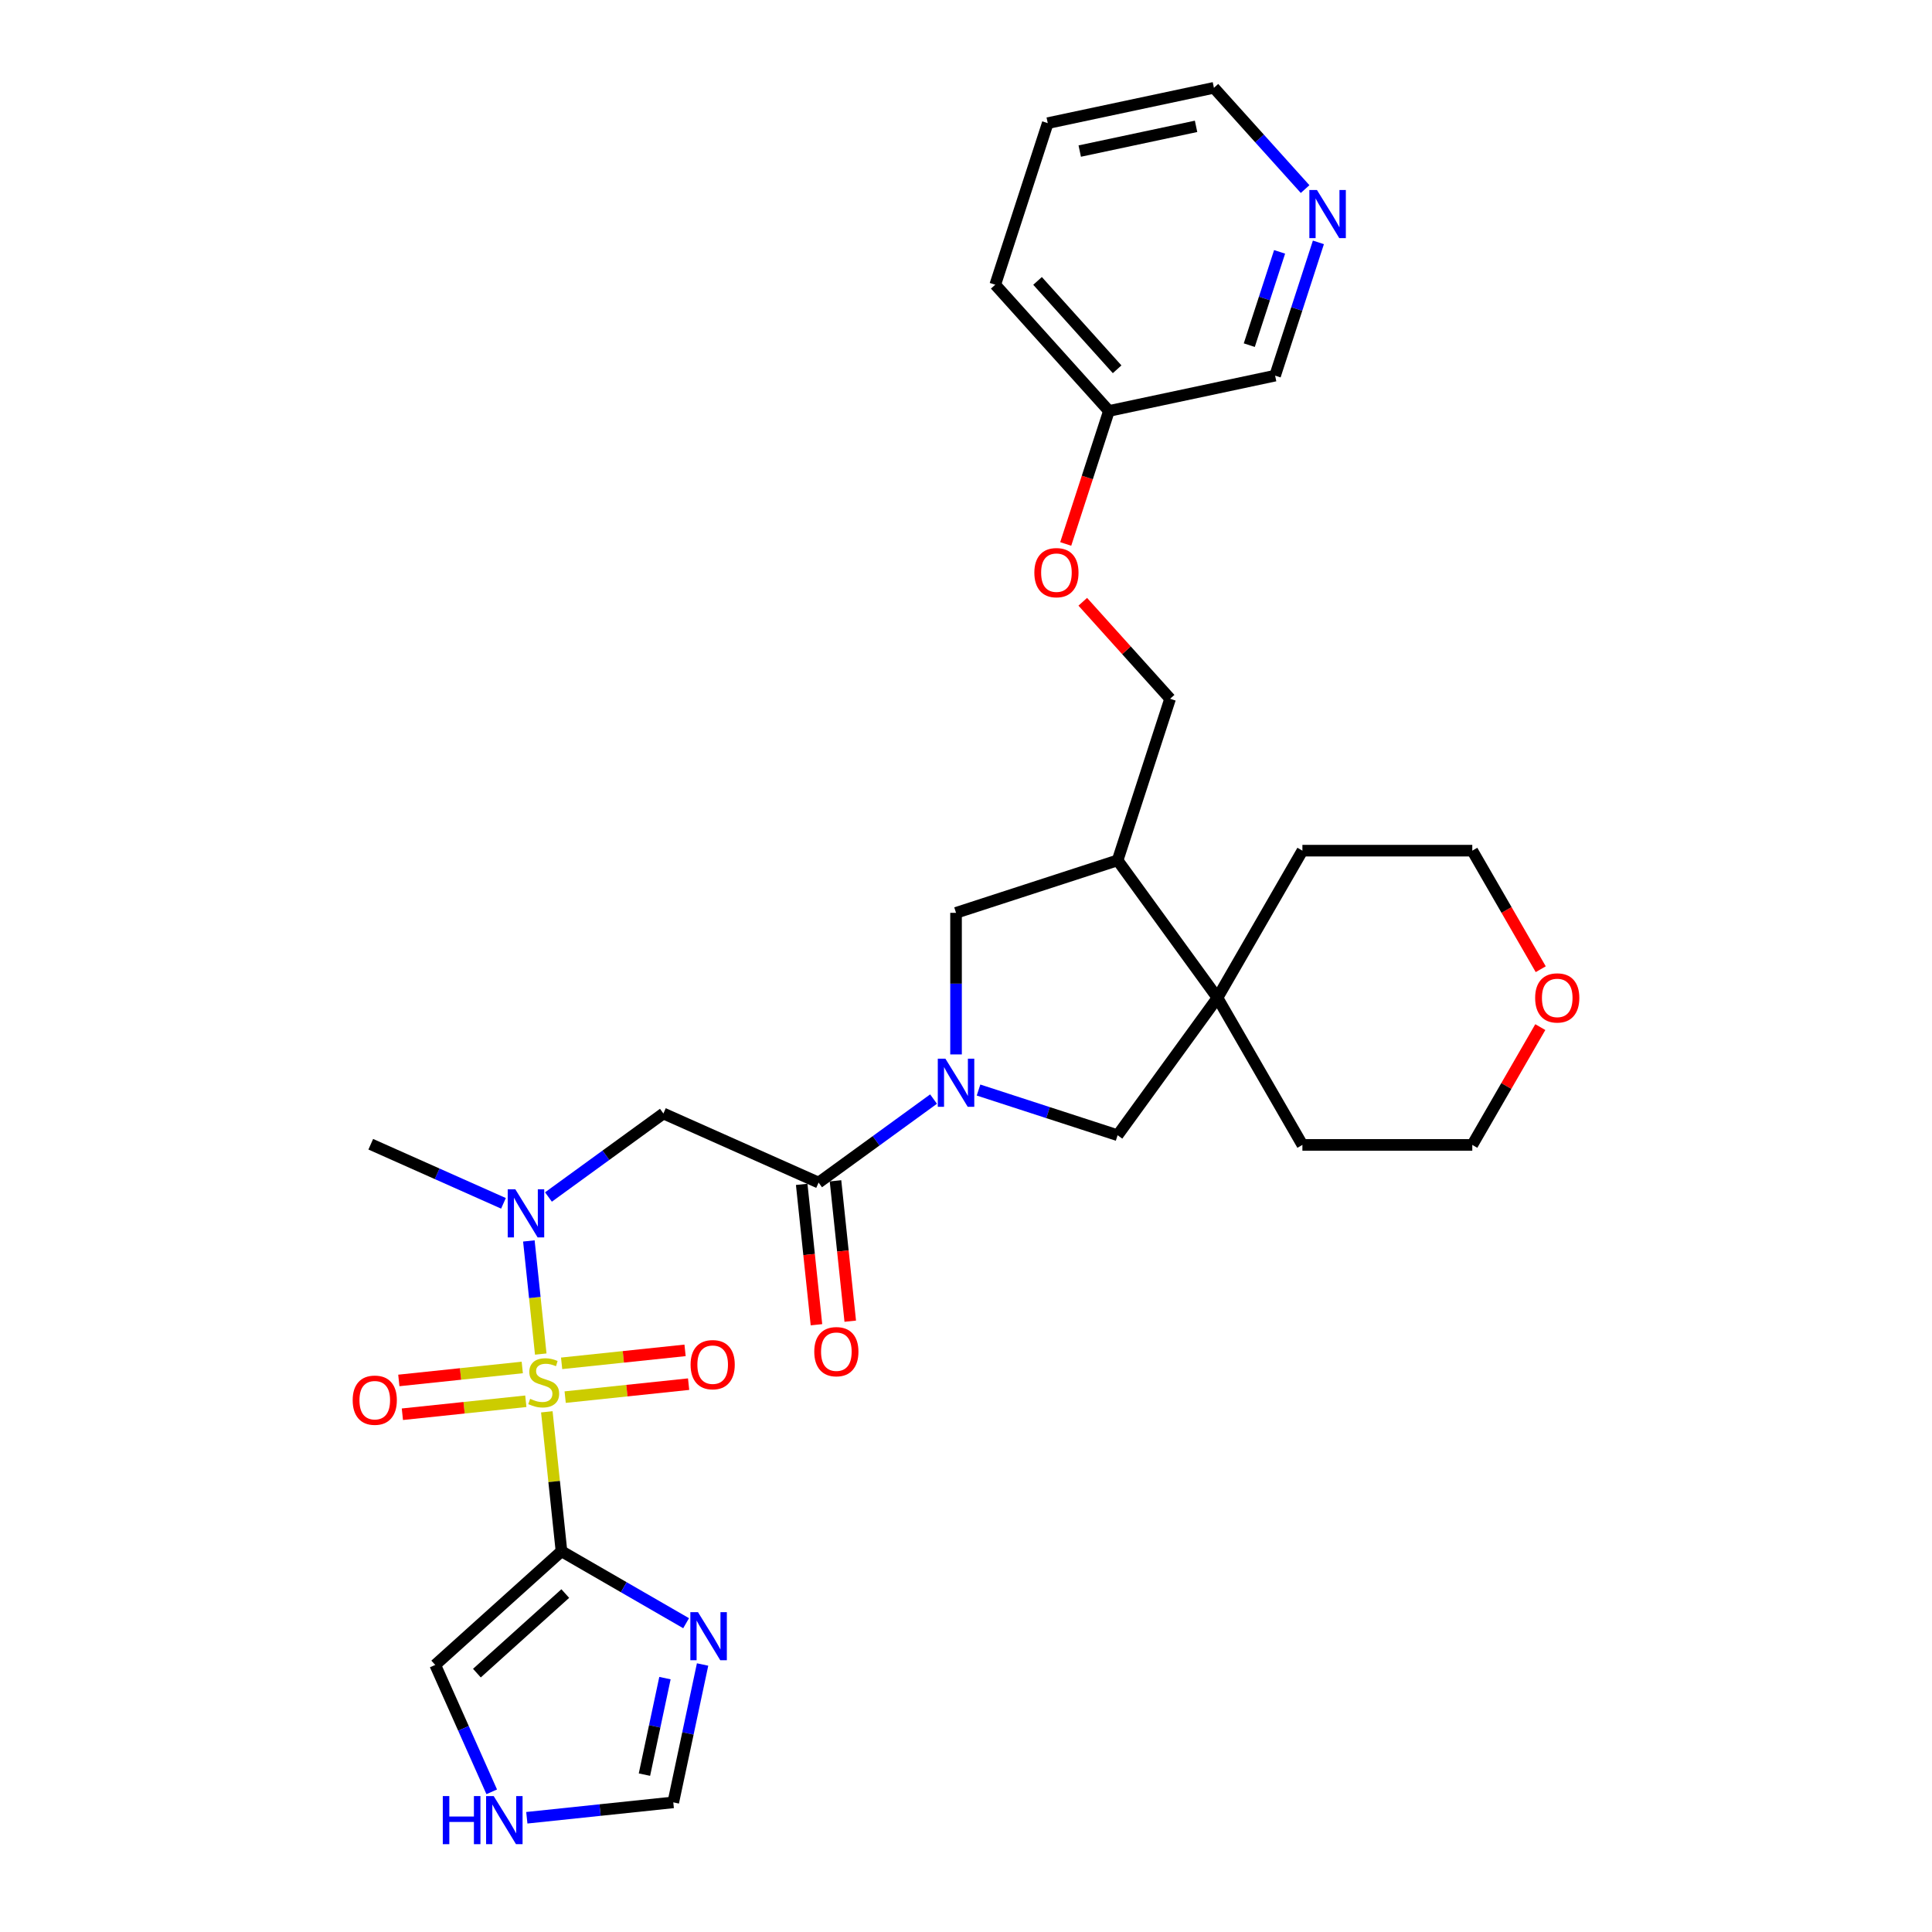 <?xml version='1.0' encoding='iso-8859-1'?>
<svg version='1.1' baseProfile='full'
              xmlns='http://www.w3.org/2000/svg'
                      xmlns:rdkit='http://www.rdkit.org/xml'
                      xmlns:xlink='http://www.w3.org/1999/xlink'
                  xml:space='preserve'
width='1000px' height='1000px' viewBox='0 0 1000 1000'>
<!-- END OF HEADER -->
<rect style='opacity:1.0;fill:#FFFFFF;stroke:none' width='1000' height='1000' x='0' y='0'> </rect>
<path class='bond-0' d='M 283.034,730.758 L 286.827,766.842' style='fill:none;fill-rule:evenodd;stroke:#CCCC00;stroke-width:6px;stroke-linecap:butt;stroke-linejoin:miter;stroke-opacity:1' />
<path class='bond-0' d='M 286.827,766.842 L 290.62,802.926' style='fill:none;fill-rule:evenodd;stroke:#000000;stroke-width:6px;stroke-linecap:butt;stroke-linejoin:miter;stroke-opacity:1' />
<path class='bond-2' d='M 279.892,700.861 L 276.815,671.584' style='fill:none;fill-rule:evenodd;stroke:#CCCC00;stroke-width:6px;stroke-linecap:butt;stroke-linejoin:miter;stroke-opacity:1' />
<path class='bond-2' d='M 276.815,671.584 L 273.738,642.307' style='fill:none;fill-rule:evenodd;stroke:#0000FF;stroke-width:6px;stroke-linecap:butt;stroke-linejoin:miter;stroke-opacity:1' />
<path class='bond-10' d='M 292.53,723.15 L 324.477,719.793' style='fill:none;fill-rule:evenodd;stroke:#CCCC00;stroke-width:6px;stroke-linecap:butt;stroke-linejoin:miter;stroke-opacity:1' />
<path class='bond-10' d='M 324.477,719.793 L 356.424,716.435' style='fill:none;fill-rule:evenodd;stroke:#FF0000;stroke-width:6px;stroke-linecap:butt;stroke-linejoin:miter;stroke-opacity:1' />
<path class='bond-10' d='M 290.692,705.66 L 322.639,702.302' style='fill:none;fill-rule:evenodd;stroke:#CCCC00;stroke-width:6px;stroke-linecap:butt;stroke-linejoin:miter;stroke-opacity:1' />
<path class='bond-10' d='M 322.639,702.302 L 354.586,698.945' style='fill:none;fill-rule:evenodd;stroke:#FF0000;stroke-width:6px;stroke-linecap:butt;stroke-linejoin:miter;stroke-opacity:1' />
<path class='bond-11' d='M 270.326,707.801 L 238.379,711.158' style='fill:none;fill-rule:evenodd;stroke:#CCCC00;stroke-width:6px;stroke-linecap:butt;stroke-linejoin:miter;stroke-opacity:1' />
<path class='bond-11' d='M 238.379,711.158 L 206.432,714.516' style='fill:none;fill-rule:evenodd;stroke:#FF0000;stroke-width:6px;stroke-linecap:butt;stroke-linejoin:miter;stroke-opacity:1' />
<path class='bond-11' d='M 272.165,725.291 L 240.218,728.649' style='fill:none;fill-rule:evenodd;stroke:#CCCC00;stroke-width:6px;stroke-linecap:butt;stroke-linejoin:miter;stroke-opacity:1' />
<path class='bond-11' d='M 240.218,728.649 L 208.27,732.006' style='fill:none;fill-rule:evenodd;stroke:#FF0000;stroke-width:6px;stroke-linecap:butt;stroke-linejoin:miter;stroke-opacity:1' />
<path class='bond-4' d='M 290.62,802.926 L 322.874,821.548' style='fill:none;fill-rule:evenodd;stroke:#000000;stroke-width:6px;stroke-linecap:butt;stroke-linejoin:miter;stroke-opacity:1' />
<path class='bond-4' d='M 322.874,821.548 L 355.129,840.171' style='fill:none;fill-rule:evenodd;stroke:#0000FF;stroke-width:6px;stroke-linecap:butt;stroke-linejoin:miter;stroke-opacity:1' />
<path class='bond-13' d='M 290.62,802.926 L 225.273,861.764' style='fill:none;fill-rule:evenodd;stroke:#000000;stroke-width:6px;stroke-linecap:butt;stroke-linejoin:miter;stroke-opacity:1' />
<path class='bond-13' d='M 292.585,824.821 L 246.843,866.008' style='fill:none;fill-rule:evenodd;stroke:#000000;stroke-width:6px;stroke-linecap:butt;stroke-linejoin:miter;stroke-opacity:1' />
<path class='bond-1' d='M 483.202,568.878 L 453.454,590.492' style='fill:none;fill-rule:evenodd;stroke:#0000FF;stroke-width:6px;stroke-linecap:butt;stroke-linejoin:miter;stroke-opacity:1' />
<path class='bond-1' d='M 453.454,590.492 L 423.705,612.105' style='fill:none;fill-rule:evenodd;stroke:#000000;stroke-width:6px;stroke-linecap:butt;stroke-linejoin:miter;stroke-opacity:1' />
<path class='bond-8' d='M 506.486,564.203 L 542.48,575.897' style='fill:none;fill-rule:evenodd;stroke:#0000FF;stroke-width:6px;stroke-linecap:butt;stroke-linejoin:miter;stroke-opacity:1' />
<path class='bond-8' d='M 542.48,575.897 L 578.473,587.592' style='fill:none;fill-rule:evenodd;stroke:#000000;stroke-width:6px;stroke-linecap:butt;stroke-linejoin:miter;stroke-opacity:1' />
<path class='bond-9' d='M 494.844,545.77 L 494.844,509.129' style='fill:none;fill-rule:evenodd;stroke:#0000FF;stroke-width:6px;stroke-linecap:butt;stroke-linejoin:miter;stroke-opacity:1' />
<path class='bond-9' d='M 494.844,509.129 L 494.844,472.488' style='fill:none;fill-rule:evenodd;stroke:#000000;stroke-width:6px;stroke-linecap:butt;stroke-linejoin:miter;stroke-opacity:1' />
<path class='bond-5' d='M 283.879,619.566 L 313.627,597.953' style='fill:none;fill-rule:evenodd;stroke:#0000FF;stroke-width:6px;stroke-linecap:butt;stroke-linejoin:miter;stroke-opacity:1' />
<path class='bond-5' d='M 313.627,597.953 L 343.375,576.34' style='fill:none;fill-rule:evenodd;stroke:#000000;stroke-width:6px;stroke-linecap:butt;stroke-linejoin:miter;stroke-opacity:1' />
<path class='bond-21' d='M 260.595,622.842 L 226.251,607.551' style='fill:none;fill-rule:evenodd;stroke:#0000FF;stroke-width:6px;stroke-linecap:butt;stroke-linejoin:miter;stroke-opacity:1' />
<path class='bond-21' d='M 226.251,607.551 L 191.907,592.26' style='fill:none;fill-rule:evenodd;stroke:#000000;stroke-width:6px;stroke-linecap:butt;stroke-linejoin:miter;stroke-opacity:1' />
<path class='bond-3' d='M 423.705,612.105 L 343.375,576.34' style='fill:none;fill-rule:evenodd;stroke:#000000;stroke-width:6px;stroke-linecap:butt;stroke-linejoin:miter;stroke-opacity:1' />
<path class='bond-15' d='M 414.96,613.024 L 418.779,649.354' style='fill:none;fill-rule:evenodd;stroke:#000000;stroke-width:6px;stroke-linecap:butt;stroke-linejoin:miter;stroke-opacity:1' />
<path class='bond-15' d='M 418.779,649.354 L 422.597,685.684' style='fill:none;fill-rule:evenodd;stroke:#FF0000;stroke-width:6px;stroke-linecap:butt;stroke-linejoin:miter;stroke-opacity:1' />
<path class='bond-15' d='M 432.451,611.186 L 436.269,647.516' style='fill:none;fill-rule:evenodd;stroke:#000000;stroke-width:6px;stroke-linecap:butt;stroke-linejoin:miter;stroke-opacity:1' />
<path class='bond-15' d='M 436.269,647.516 L 440.087,683.846' style='fill:none;fill-rule:evenodd;stroke:#FF0000;stroke-width:6px;stroke-linecap:butt;stroke-linejoin:miter;stroke-opacity:1' />
<path class='bond-12' d='M 363.657,861.542 L 356.073,897.222' style='fill:none;fill-rule:evenodd;stroke:#0000FF;stroke-width:6px;stroke-linecap:butt;stroke-linejoin:miter;stroke-opacity:1' />
<path class='bond-12' d='M 356.073,897.222 L 348.489,932.903' style='fill:none;fill-rule:evenodd;stroke:#000000;stroke-width:6px;stroke-linecap:butt;stroke-linejoin:miter;stroke-opacity:1' />
<path class='bond-12' d='M 344.18,868.589 L 338.871,893.566' style='fill:none;fill-rule:evenodd;stroke:#0000FF;stroke-width:6px;stroke-linecap:butt;stroke-linejoin:miter;stroke-opacity:1' />
<path class='bond-12' d='M 338.871,893.566 L 333.562,918.542' style='fill:none;fill-rule:evenodd;stroke:#000000;stroke-width:6px;stroke-linecap:butt;stroke-linejoin:miter;stroke-opacity:1' />
<path class='bond-6' d='M 630.158,516.454 L 578.473,587.592' style='fill:none;fill-rule:evenodd;stroke:#000000;stroke-width:6px;stroke-linecap:butt;stroke-linejoin:miter;stroke-opacity:1' />
<path class='bond-22' d='M 630.158,516.454 L 674.124,440.302' style='fill:none;fill-rule:evenodd;stroke:#000000;stroke-width:6px;stroke-linecap:butt;stroke-linejoin:miter;stroke-opacity:1' />
<path class='bond-23' d='M 630.158,516.454 L 674.124,592.605' style='fill:none;fill-rule:evenodd;stroke:#000000;stroke-width:6px;stroke-linecap:butt;stroke-linejoin:miter;stroke-opacity:1' />
<path class='bond-31' d='M 630.158,516.454 L 578.473,445.315' style='fill:none;fill-rule:evenodd;stroke:#000000;stroke-width:6px;stroke-linecap:butt;stroke-linejoin:miter;stroke-opacity:1' />
<path class='bond-7' d='M 578.473,445.315 L 494.844,472.488' style='fill:none;fill-rule:evenodd;stroke:#000000;stroke-width:6px;stroke-linecap:butt;stroke-linejoin:miter;stroke-opacity:1' />
<path class='bond-16' d='M 578.473,445.315 L 605.645,361.686' style='fill:none;fill-rule:evenodd;stroke:#000000;stroke-width:6px;stroke-linecap:butt;stroke-linejoin:miter;stroke-opacity:1' />
<path class='bond-30' d='M 348.489,932.903 L 310.585,936.887' style='fill:none;fill-rule:evenodd;stroke:#000000;stroke-width:6px;stroke-linecap:butt;stroke-linejoin:miter;stroke-opacity:1' />
<path class='bond-30' d='M 310.585,936.887 L 272.681,940.871' style='fill:none;fill-rule:evenodd;stroke:#0000FF;stroke-width:6px;stroke-linecap:butt;stroke-linejoin:miter;stroke-opacity:1' />
<path class='bond-14' d='M 225.273,861.764 L 239.895,894.604' style='fill:none;fill-rule:evenodd;stroke:#000000;stroke-width:6px;stroke-linecap:butt;stroke-linejoin:miter;stroke-opacity:1' />
<path class='bond-14' d='M 239.895,894.604 L 254.516,927.445' style='fill:none;fill-rule:evenodd;stroke:#0000FF;stroke-width:6px;stroke-linecap:butt;stroke-linejoin:miter;stroke-opacity:1' />
<path class='bond-19' d='M 605.645,361.686 L 583.041,336.582' style='fill:none;fill-rule:evenodd;stroke:#000000;stroke-width:6px;stroke-linecap:butt;stroke-linejoin:miter;stroke-opacity:1' />
<path class='bond-19' d='M 583.041,336.582 L 560.437,311.477' style='fill:none;fill-rule:evenodd;stroke:#FF0000;stroke-width:6px;stroke-linecap:butt;stroke-linejoin:miter;stroke-opacity:1' />
<path class='bond-17' d='M 682.403,125.45 L 671.197,159.94' style='fill:none;fill-rule:evenodd;stroke:#0000FF;stroke-width:6px;stroke-linecap:butt;stroke-linejoin:miter;stroke-opacity:1' />
<path class='bond-17' d='M 671.197,159.94 L 659.99,194.429' style='fill:none;fill-rule:evenodd;stroke:#000000;stroke-width:6px;stroke-linecap:butt;stroke-linejoin:miter;stroke-opacity:1' />
<path class='bond-17' d='M 662.315,130.363 L 654.471,154.505' style='fill:none;fill-rule:evenodd;stroke:#0000FF;stroke-width:6px;stroke-linecap:butt;stroke-linejoin:miter;stroke-opacity:1' />
<path class='bond-17' d='M 654.471,154.505 L 646.626,178.648' style='fill:none;fill-rule:evenodd;stroke:#000000;stroke-width:6px;stroke-linecap:butt;stroke-linejoin:miter;stroke-opacity:1' />
<path class='bond-33' d='M 675.521,97.871 L 651.923,71.663' style='fill:none;fill-rule:evenodd;stroke:#0000FF;stroke-width:6px;stroke-linecap:butt;stroke-linejoin:miter;stroke-opacity:1' />
<path class='bond-33' d='M 651.923,71.663 L 628.325,45.455' style='fill:none;fill-rule:evenodd;stroke:#000000;stroke-width:6px;stroke-linecap:butt;stroke-linejoin:miter;stroke-opacity:1' />
<path class='bond-18' d='M 797.26,531.631 L 779.658,562.118' style='fill:none;fill-rule:evenodd;stroke:#FF0000;stroke-width:6px;stroke-linecap:butt;stroke-linejoin:miter;stroke-opacity:1' />
<path class='bond-18' d='M 779.658,562.118 L 762.056,592.605' style='fill:none;fill-rule:evenodd;stroke:#000000;stroke-width:6px;stroke-linecap:butt;stroke-linejoin:miter;stroke-opacity:1' />
<path class='bond-32' d='M 797.483,501.663 L 779.77,470.983' style='fill:none;fill-rule:evenodd;stroke:#FF0000;stroke-width:6px;stroke-linecap:butt;stroke-linejoin:miter;stroke-opacity:1' />
<path class='bond-32' d='M 779.77,470.983 L 762.056,440.302' style='fill:none;fill-rule:evenodd;stroke:#000000;stroke-width:6px;stroke-linecap:butt;stroke-linejoin:miter;stroke-opacity:1' />
<path class='bond-20' d='M 551.613,281.55 L 562.796,247.131' style='fill:none;fill-rule:evenodd;stroke:#FF0000;stroke-width:6px;stroke-linecap:butt;stroke-linejoin:miter;stroke-opacity:1' />
<path class='bond-20' d='M 562.796,247.131 L 573.98,212.712' style='fill:none;fill-rule:evenodd;stroke:#000000;stroke-width:6px;stroke-linecap:butt;stroke-linejoin:miter;stroke-opacity:1' />
<path class='bond-24' d='M 573.98,212.712 L 659.99,194.429' style='fill:none;fill-rule:evenodd;stroke:#000000;stroke-width:6px;stroke-linecap:butt;stroke-linejoin:miter;stroke-opacity:1' />
<path class='bond-28' d='M 573.98,212.712 L 515.141,147.365' style='fill:none;fill-rule:evenodd;stroke:#000000;stroke-width:6px;stroke-linecap:butt;stroke-linejoin:miter;stroke-opacity:1' />
<path class='bond-28' d='M 578.223,191.142 L 537.036,145.4' style='fill:none;fill-rule:evenodd;stroke:#000000;stroke-width:6px;stroke-linecap:butt;stroke-linejoin:miter;stroke-opacity:1' />
<path class='bond-26' d='M 674.124,440.302 L 762.056,440.302' style='fill:none;fill-rule:evenodd;stroke:#000000;stroke-width:6px;stroke-linecap:butt;stroke-linejoin:miter;stroke-opacity:1' />
<path class='bond-27' d='M 674.124,592.605 L 762.056,592.605' style='fill:none;fill-rule:evenodd;stroke:#000000;stroke-width:6px;stroke-linecap:butt;stroke-linejoin:miter;stroke-opacity:1' />
<path class='bond-25' d='M 628.325,45.455 L 542.314,63.737' style='fill:none;fill-rule:evenodd;stroke:#000000;stroke-width:6px;stroke-linecap:butt;stroke-linejoin:miter;stroke-opacity:1' />
<path class='bond-25' d='M 619.08,65.399 L 558.872,78.197' style='fill:none;fill-rule:evenodd;stroke:#000000;stroke-width:6px;stroke-linecap:butt;stroke-linejoin:miter;stroke-opacity:1' />
<path class='bond-29' d='M 515.141,147.365 L 542.314,63.737' style='fill:none;fill-rule:evenodd;stroke:#000000;stroke-width:6px;stroke-linecap:butt;stroke-linejoin:miter;stroke-opacity:1' />
<path  class='atom-0' d='M 274.394 724.023
Q 274.675 724.128, 275.836 724.62
Q 276.996 725.113, 278.263 725.429
Q 279.564 725.711, 280.83 725.711
Q 283.187 725.711, 284.559 724.585
Q 285.93 723.425, 285.93 721.42
Q 285.93 720.048, 285.227 719.204
Q 284.559 718.36, 283.503 717.902
Q 282.448 717.445, 280.69 716.918
Q 278.474 716.249, 277.137 715.616
Q 275.836 714.983, 274.886 713.647
Q 273.972 712.31, 273.972 710.059
Q 273.972 706.929, 276.082 704.994
Q 278.227 703.059, 282.448 703.059
Q 285.332 703.059, 288.603 704.431
L 287.794 707.14
Q 284.805 705.908, 282.554 705.908
Q 280.127 705.908, 278.79 706.929
Q 277.454 707.913, 277.489 709.637
Q 277.489 710.973, 278.157 711.782
Q 278.861 712.591, 279.845 713.049
Q 280.865 713.506, 282.554 714.033
Q 284.805 714.737, 286.141 715.44
Q 287.478 716.144, 288.428 717.586
Q 289.412 718.993, 289.412 721.42
Q 289.412 724.867, 287.091 726.731
Q 284.805 728.56, 280.971 728.56
Q 278.755 728.56, 277.067 728.067
Q 275.414 727.61, 273.444 726.801
L 274.394 724.023
' fill='#CCCC00'/>
<path  class='atom-2' d='M 489.34 547.969
L 497.5 561.158
Q 498.309 562.46, 499.61 564.816
Q 500.911 567.173, 500.982 567.314
L 500.982 547.969
L 504.288 547.969
L 504.288 572.871
L 500.876 572.871
L 492.118 558.45
Q 491.098 556.762, 490.008 554.827
Q 488.953 552.893, 488.636 552.295
L 488.636 572.871
L 485.4 572.871
L 485.4 547.969
L 489.34 547.969
' fill='#0000FF'/>
<path  class='atom-3' d='M 266.732 615.574
L 274.892 628.764
Q 275.701 630.065, 277.003 632.422
Q 278.304 634.778, 278.374 634.919
L 278.374 615.574
L 281.681 615.574
L 281.681 640.476
L 278.269 640.476
L 269.511 626.055
Q 268.491 624.367, 267.4 622.433
Q 266.345 620.498, 266.029 619.9
L 266.029 640.476
L 262.793 640.476
L 262.793 615.574
L 266.732 615.574
' fill='#0000FF'/>
<path  class='atom-5' d='M 361.267 834.441
L 369.427 847.631
Q 370.236 848.932, 371.537 851.289
Q 372.838 853.645, 372.909 853.786
L 372.909 834.441
L 376.215 834.441
L 376.215 859.343
L 372.803 859.343
L 364.045 844.922
Q 363.025 843.234, 361.935 841.3
Q 360.88 839.365, 360.563 838.767
L 360.563 859.343
L 357.327 859.343
L 357.327 834.441
L 361.267 834.441
' fill='#0000FF'/>
<path  class='atom-11' d='M 357.447 706.354
Q 357.447 700.375, 360.402 697.034
Q 363.357 693.692, 368.879 693.692
Q 374.401 693.692, 377.355 697.034
Q 380.31 700.375, 380.31 706.354
Q 380.31 712.404, 377.32 715.851
Q 374.33 719.263, 368.879 719.263
Q 363.392 719.263, 360.402 715.851
Q 357.447 712.439, 357.447 706.354
M 368.879 716.449
Q 372.677 716.449, 374.717 713.917
Q 376.793 711.349, 376.793 706.354
Q 376.793 701.465, 374.717 699.003
Q 372.677 696.506, 368.879 696.506
Q 365.08 696.506, 363.005 698.968
Q 360.965 701.43, 360.965 706.354
Q 360.965 711.384, 363.005 713.917
Q 365.08 716.449, 368.879 716.449
' fill='#FF0000'/>
<path  class='atom-12' d='M 182.546 724.737
Q 182.546 718.758, 185.501 715.416
Q 188.456 712.075, 193.978 712.075
Q 199.5 712.075, 202.454 715.416
Q 205.409 718.758, 205.409 724.737
Q 205.409 730.787, 202.419 734.234
Q 199.429 737.646, 193.978 737.646
Q 188.491 737.646, 185.501 734.234
Q 182.546 730.822, 182.546 724.737
M 193.978 734.832
Q 197.776 734.832, 199.816 732.299
Q 201.892 729.732, 201.892 724.737
Q 201.892 719.848, 199.816 717.386
Q 197.776 714.889, 193.978 714.889
Q 190.179 714.889, 188.104 717.351
Q 186.064 719.813, 186.064 724.737
Q 186.064 729.767, 188.104 732.299
Q 190.179 734.832, 193.978 734.832
' fill='#FF0000'/>
<path  class='atom-15' d='M 229.189 929.643
L 232.566 929.643
L 232.566 940.23
L 245.299 940.23
L 245.299 929.643
L 248.675 929.643
L 248.675 954.545
L 245.299 954.545
L 245.299 943.044
L 232.566 943.044
L 232.566 954.545
L 229.189 954.545
L 229.189 929.643
' fill='#0000FF'/>
<path  class='atom-15' d='M 255.534 929.643
L 263.694 942.833
Q 264.503 944.134, 265.804 946.491
Q 267.106 948.847, 267.176 948.988
L 267.176 929.643
L 270.482 929.643
L 270.482 954.545
L 267.071 954.545
L 258.313 940.125
Q 257.293 938.436, 256.202 936.502
Q 255.147 934.567, 254.83 933.969
L 254.83 954.545
L 251.595 954.545
L 251.595 929.643
L 255.534 929.643
' fill='#0000FF'/>
<path  class='atom-16' d='M 421.466 699.626
Q 421.466 693.646, 424.42 690.305
Q 427.375 686.964, 432.897 686.964
Q 438.419 686.964, 441.374 690.305
Q 444.328 693.646, 444.328 699.626
Q 444.328 705.676, 441.338 709.123
Q 438.349 712.534, 432.897 712.534
Q 427.41 712.534, 424.42 709.123
Q 421.466 705.711, 421.466 699.626
M 432.897 709.72
Q 436.696 709.72, 438.736 707.188
Q 440.811 704.62, 440.811 699.626
Q 440.811 694.737, 438.736 692.275
Q 436.696 689.777, 432.897 689.777
Q 429.098 689.777, 427.023 692.24
Q 424.983 694.702, 424.983 699.626
Q 424.983 704.656, 427.023 707.188
Q 429.098 709.72, 432.897 709.72
' fill='#FF0000'/>
<path  class='atom-18' d='M 681.658 98.35
L 689.818 111.54
Q 690.627 112.841, 691.929 115.198
Q 693.23 117.554, 693.301 117.695
L 693.301 98.35
L 696.607 98.35
L 696.607 123.252
L 693.195 123.252
L 684.437 108.831
Q 683.417 107.143, 682.327 105.208
Q 681.271 103.274, 680.955 102.676
L 680.955 123.252
L 677.719 123.252
L 677.719 98.35
L 681.658 98.35
' fill='#0000FF'/>
<path  class='atom-19' d='M 794.591 516.524
Q 794.591 510.545, 797.546 507.203
Q 800.5 503.862, 806.022 503.862
Q 811.544 503.862, 814.499 507.203
Q 817.454 510.545, 817.454 516.524
Q 817.454 522.574, 814.464 526.021
Q 811.474 529.432, 806.022 529.432
Q 800.535 529.432, 797.546 526.021
Q 794.591 522.609, 794.591 516.524
M 806.022 526.619
Q 809.821 526.619, 811.861 524.086
Q 813.936 521.519, 813.936 516.524
Q 813.936 511.635, 811.861 509.173
Q 809.821 506.676, 806.022 506.676
Q 802.224 506.676, 800.148 509.138
Q 798.108 511.6, 798.108 516.524
Q 798.108 521.554, 800.148 524.086
Q 802.224 526.619, 806.022 526.619
' fill='#FF0000'/>
<path  class='atom-20' d='M 535.376 296.41
Q 535.376 290.431, 538.33 287.09
Q 541.285 283.748, 546.807 283.748
Q 552.329 283.748, 555.284 287.09
Q 558.238 290.431, 558.238 296.41
Q 558.238 302.46, 555.249 305.907
Q 552.259 309.319, 546.807 309.319
Q 541.32 309.319, 538.33 305.907
Q 535.376 302.495, 535.376 296.41
M 546.807 306.505
Q 550.606 306.505, 552.646 303.973
Q 554.721 301.405, 554.721 296.41
Q 554.721 291.521, 552.646 289.059
Q 550.606 286.562, 546.807 286.562
Q 543.008 286.562, 540.933 289.024
Q 538.893 291.486, 538.893 296.41
Q 538.893 301.44, 540.933 303.973
Q 543.008 306.505, 546.807 306.505
' fill='#FF0000'/>
</svg>
